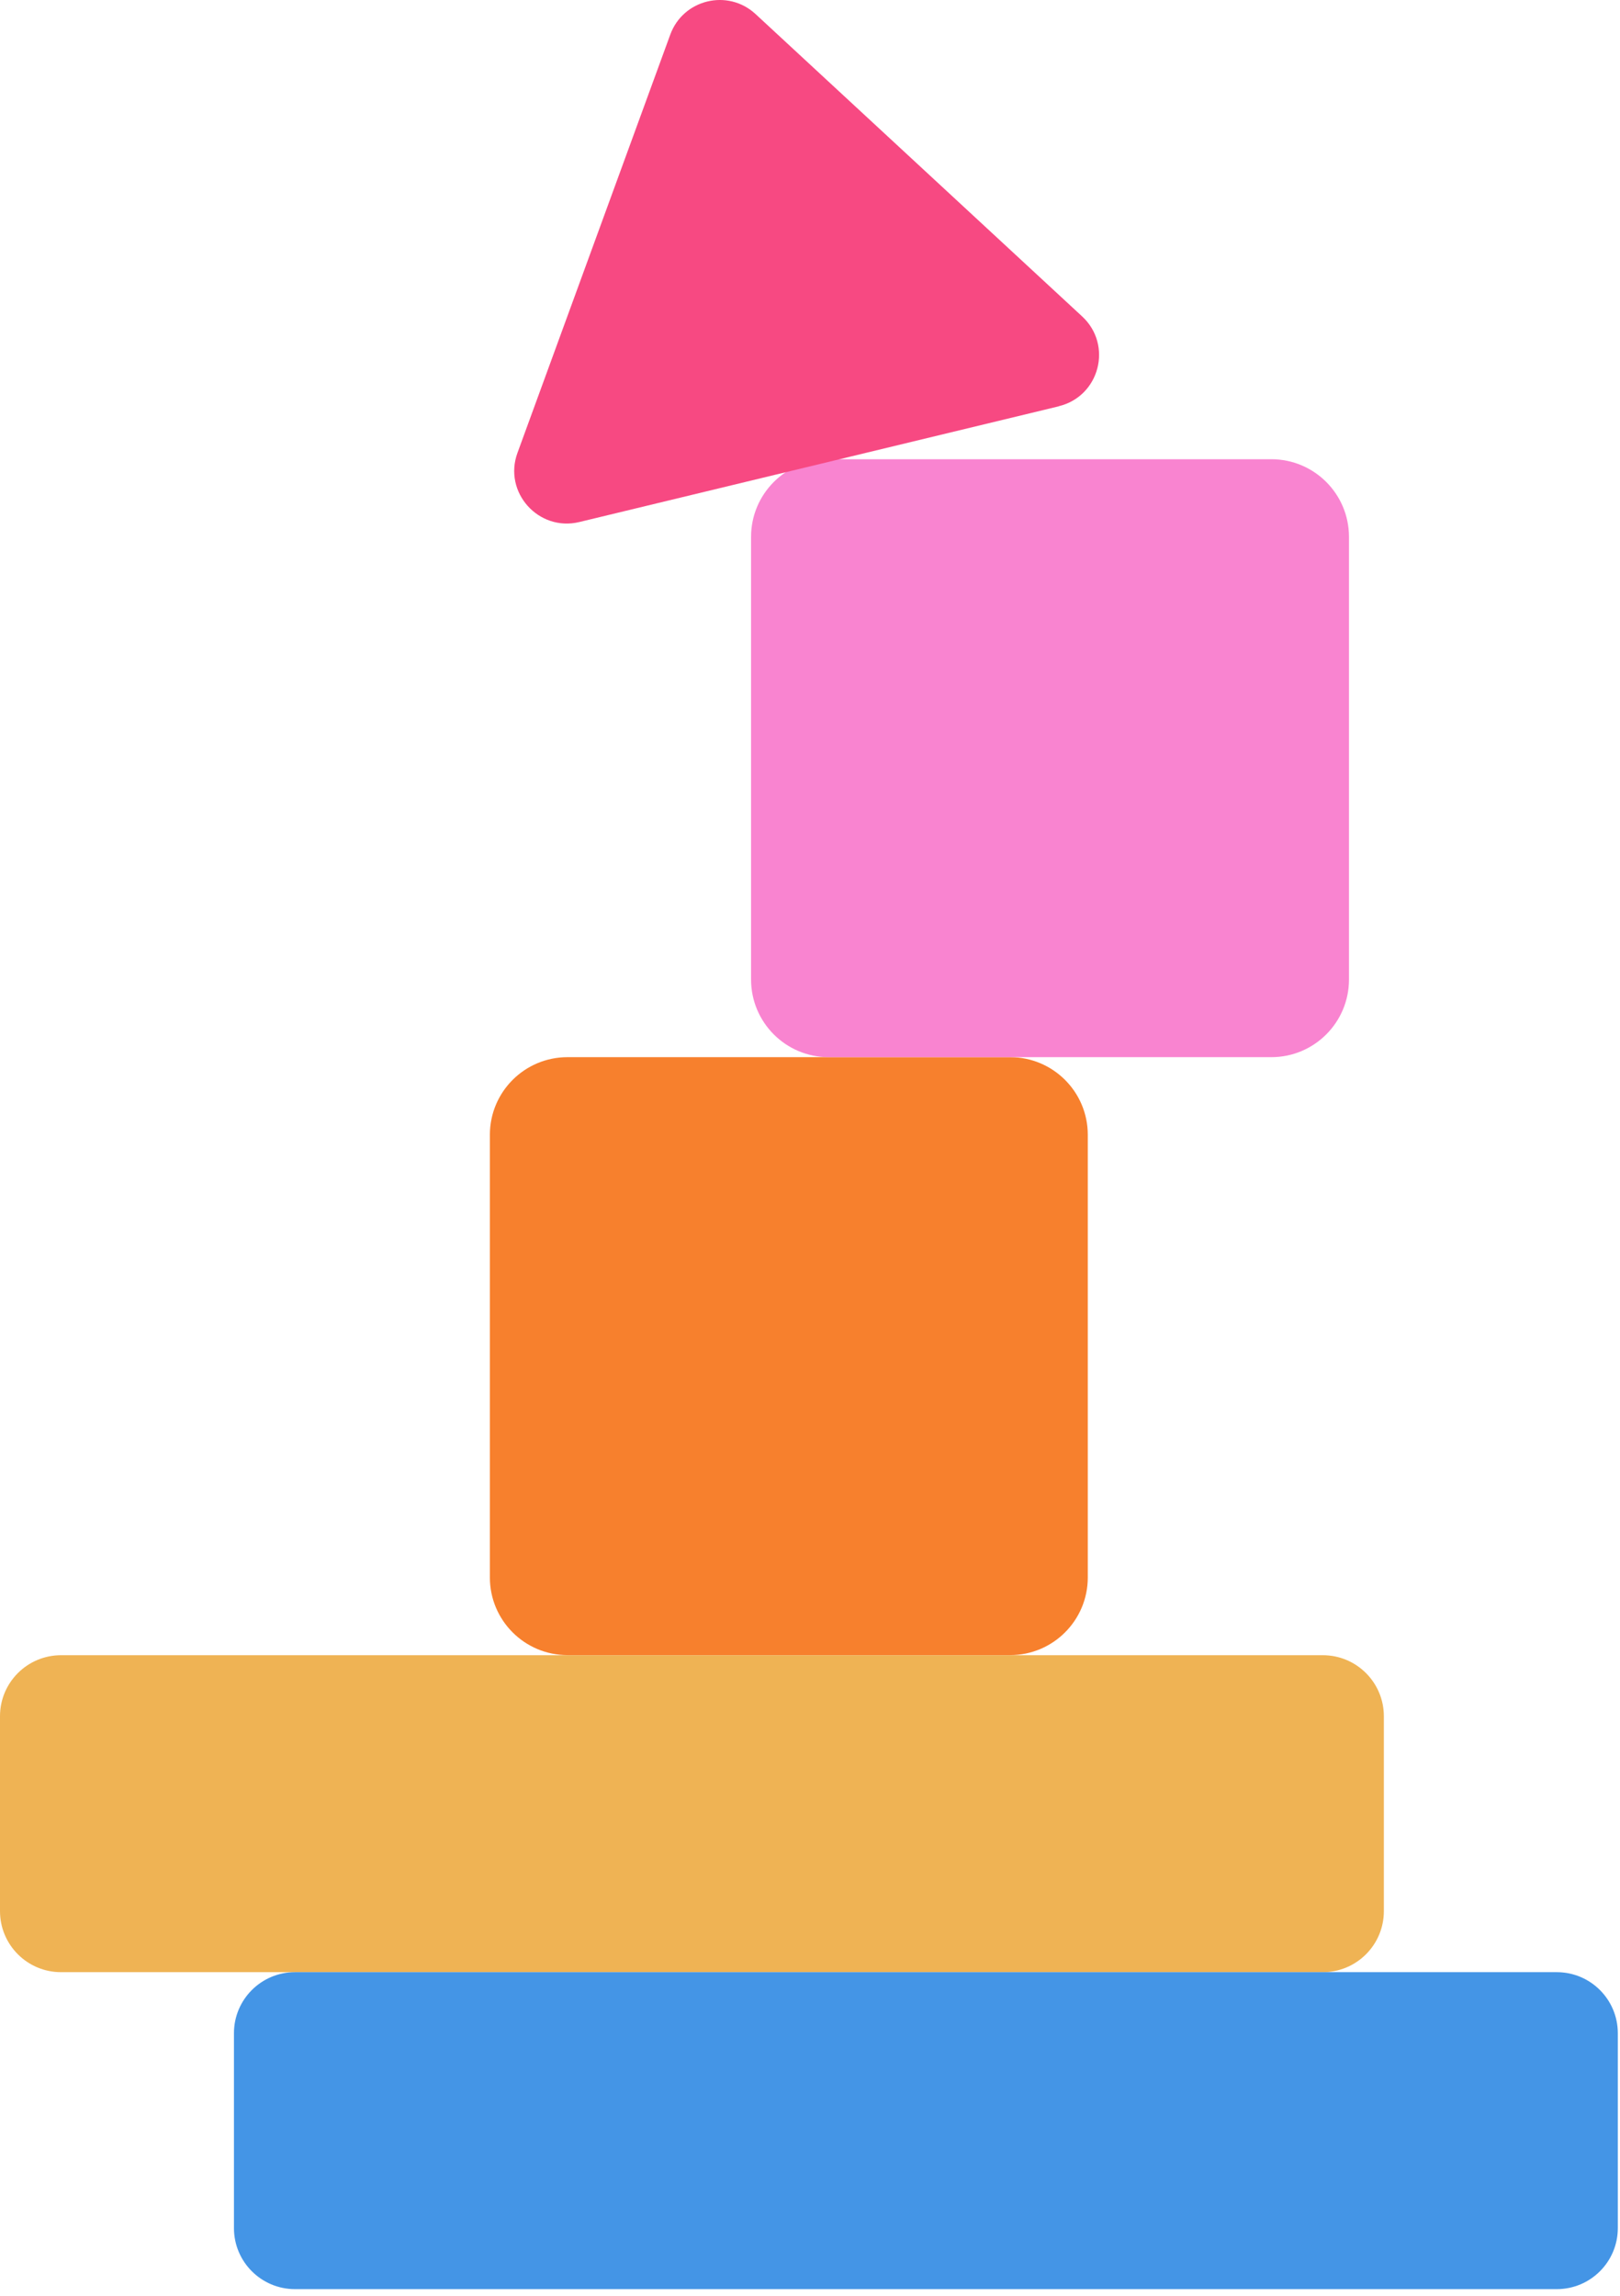 <?xml version="1.0" encoding="utf-8"?>
<svg xmlns="http://www.w3.org/2000/svg" fill="none" height="100%" overflow="visible" preserveAspectRatio="none" style="display: block;" viewBox="0 0 163 231" width="100%">
<g id="Layer 2">
<path d="M133.1 166.533H6.14C2.749 166.533 0 169.282 0 172.673V192.283C0 195.674 2.749 198.423 6.14 198.423H133.1C136.491 198.423 139.24 195.674 139.24 192.283V172.673C139.24 169.282 136.491 166.533 133.1 166.533Z" fill="#EFB354" id="Vector"/>
<path d="M156.64 198.423H29.68C26.289 198.423 23.54 201.172 23.54 204.563V224.173C23.54 227.564 26.289 230.313 29.68 230.313H156.64C160.031 230.313 162.78 227.564 162.78 224.173V204.563C162.78 201.172 160.031 198.423 156.64 198.423Z" fill="#4495E6" id="Vector_2"/>
<path d="M101.64 106.363H57.1C52.787 106.363 49.29 109.86 49.29 114.173V158.713C49.29 163.026 52.787 166.523 57.1 166.523H101.64C105.953 166.523 109.45 163.026 109.45 158.713V114.173C109.45 109.86 105.953 106.363 101.64 106.363Z" fill="#F7802D" id="Vector_3"/>
<path d="M127.92 46.203H83.38C79.067 46.203 75.57 49.7 75.57 54.013V98.553C75.57 102.866 79.067 106.363 83.38 106.363H127.92C132.234 106.363 135.73 102.866 135.73 98.553V54.013C135.73 49.7 132.234 46.203 127.92 46.203Z" fill="#F984D0" id="Vector_4"/>
<path d="M106.52 40.883L58.29 52.523C54.18 53.513 50.61 49.523 52.07 45.553L67.44 3.483C68.74 -0.077 73.24 -1.157 76.02 1.413L108.88 31.833C111.99 34.713 110.64 39.883 106.52 40.873V40.883Z" fill="#F74982" id="Vector_5"/>
</g>
</svg>